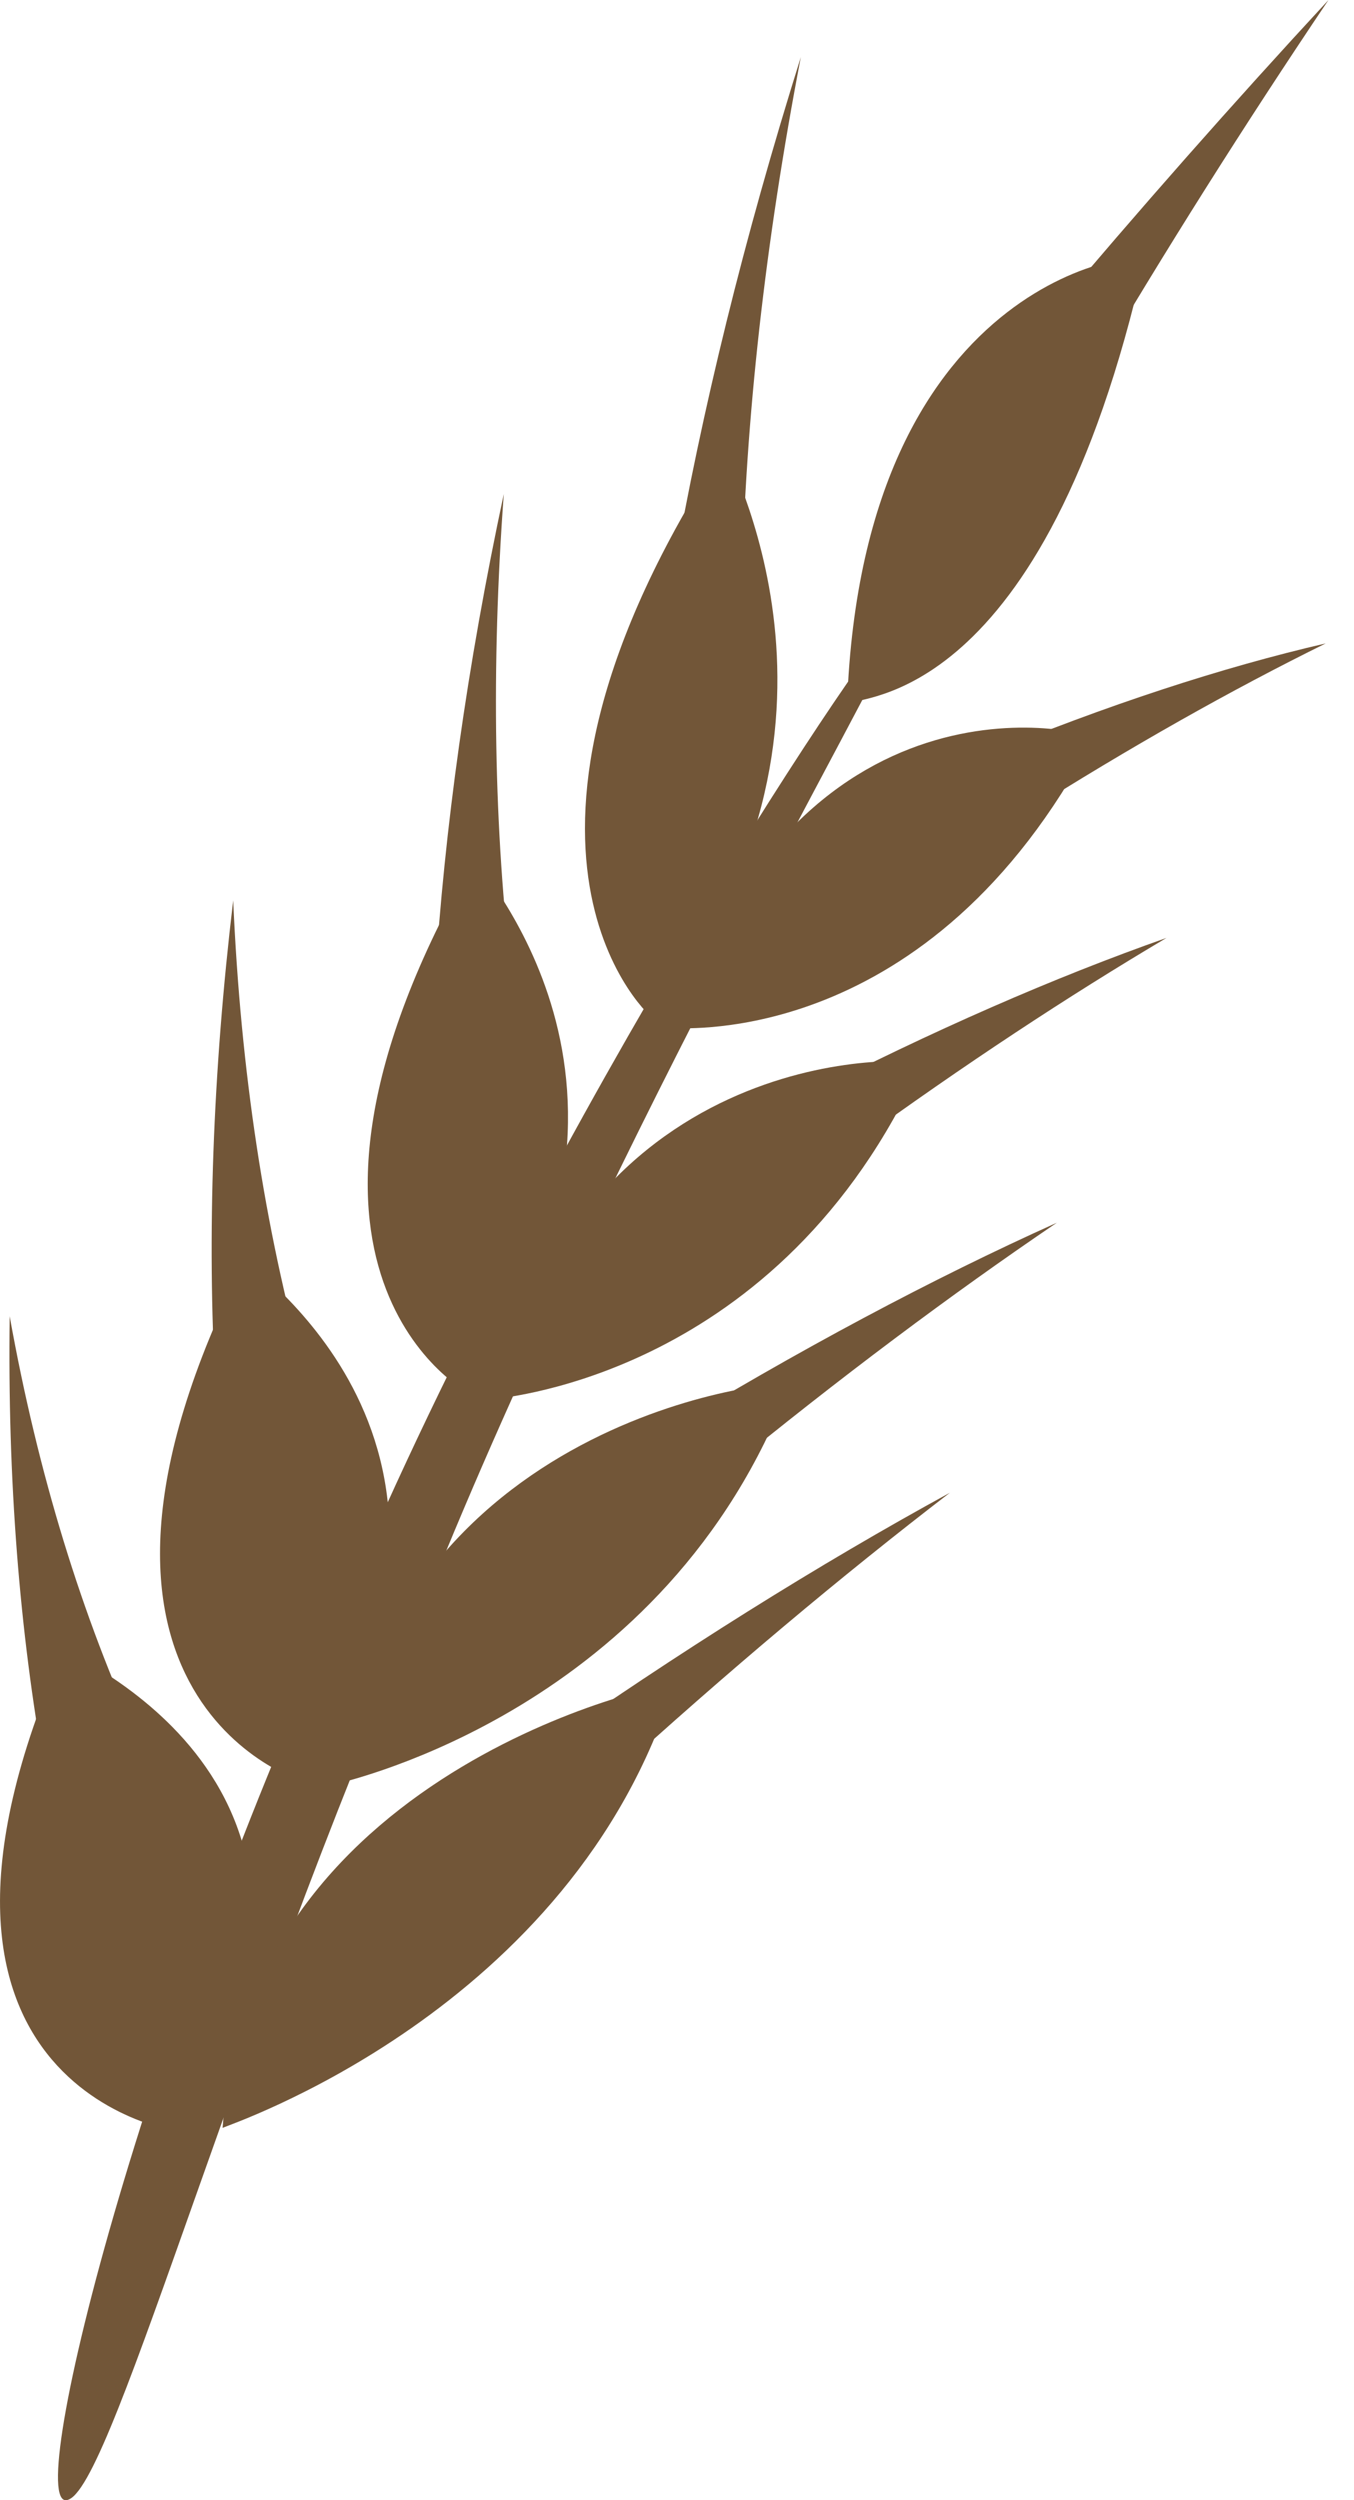 <svg width="13" height="24" viewBox="0 0 13 24" fill="none" xmlns="http://www.w3.org/2000/svg">
<path d="M0.663 23.992C1.109 23.798 2.29 19.354 4.28 14.897C6.12 10.445 8.768 5.979 8.688 5.859C8.613 5.713 5.55 10.248 3.515 14.886C1.338 19.503 0.187 24.223 0.663 23.992Z" fill="#725638"/>
<path d="M2.137 20.426C2.178 20.401 5.496 19.306 6.469 16.176C6.544 16.104 2.405 16.927 2.137 20.426Z" fill="#725638"/>
<path d="M5.847 17.083C6.989 16.042 8.083 15.125 9.12 14.329C7.868 15.013 6.531 15.848 5.121 16.837C5.361 16.922 5.602 17.004 5.847 17.083Z" fill="#725638"/>
<path d="M3.271 17.115C3.314 17.091 6.403 16.42 7.582 13.291C7.661 13.221 3.846 13.509 3.271 17.115Z" fill="#725638"/>
<path d="M6.933 14.15C8.062 13.225 9.137 12.422 10.147 11.737C8.956 12.273 7.67 12.956 6.304 13.791C6.511 13.913 6.721 14.033 6.933 14.15Z" fill="#725638"/>
<path d="M4.782 13.427C4.823 13.406 7.492 13.21 8.844 10.215C8.919 10.154 5.653 9.903 4.782 13.427Z" fill="#725638"/>
<path d="M8.198 10.989C9.257 10.22 10.261 9.559 11.2 9.003C10.124 9.382 8.956 9.891 7.706 10.535C7.868 10.689 8.032 10.84 8.198 10.989Z" fill="#725638"/>
<path d="M6.502 9.873C6.544 9.854 8.925 10.077 10.494 7.094C10.574 7.036 7.704 6.257 6.502 9.873Z" fill="#725638"/>
<path d="M9.826 7.819C10.858 7.166 11.828 6.62 12.729 6.176C11.731 6.407 10.635 6.765 9.449 7.254C9.572 7.445 9.697 7.633 9.826 7.819Z" fill="#725638"/>
<path d="M1.788 20.468C1.808 20.496 -1.283 20.129 0.619 15.817C0.593 15.889 3.744 17.068 1.788 20.468Z" fill="#725638"/>
<path d="M0.43 17.004C0.187 15.662 0.072 14.203 0.093 12.635C0.364 14.146 0.786 15.516 1.349 16.74C1.044 16.825 0.738 16.913 0.43 17.004Z" fill="#725638"/>
<path d="M2.952 17.111C2.97 17.139 0.2 16.348 2.362 12.082C2.333 12.152 5.033 13.848 2.952 17.111Z" fill="#725638"/>
<path d="M2.068 13.304C1.988 11.86 2.041 10.305 2.239 8.643C2.31 10.284 2.542 11.791 2.922 13.156C2.639 13.203 2.355 13.252 2.068 13.304Z" fill="#725638"/>
<path d="M4.511 13.374C4.526 13.4 2.265 12.211 4.56 8.235C4.53 8.298 6.618 10.416 4.511 13.374Z" fill="#725638"/>
<path d="M4.176 9.421C4.267 7.957 4.484 6.396 4.837 4.742C4.714 6.414 4.743 7.969 4.914 9.399C4.67 9.404 4.424 9.412 4.176 9.421Z" fill="#725638"/>
<path d="M6.269 9.775C6.282 9.801 4.403 8.199 6.963 4.282C6.929 4.344 8.489 6.965 6.269 9.775Z" fill="#725638"/>
<path d="M6.466 5.498C6.738 3.94 7.143 2.288 7.689 0.548C7.344 2.344 7.159 4.027 7.123 5.591C6.906 5.558 6.688 5.527 6.466 5.498Z" fill="#725638"/>
<path d="M8.133 6.759C8.242 6.671 10.017 6.794 10.988 2.499C11.12 2.382 8.285 2.532 8.133 6.759Z" fill="#725638"/>
<path d="M10.47 3.622C11.178 2.419 11.939 1.212 12.755 0C11.84 0.989 10.936 2.013 10.044 3.073C10.186 3.256 10.328 3.439 10.47 3.622Z" fill="#725638"/>
</svg>
